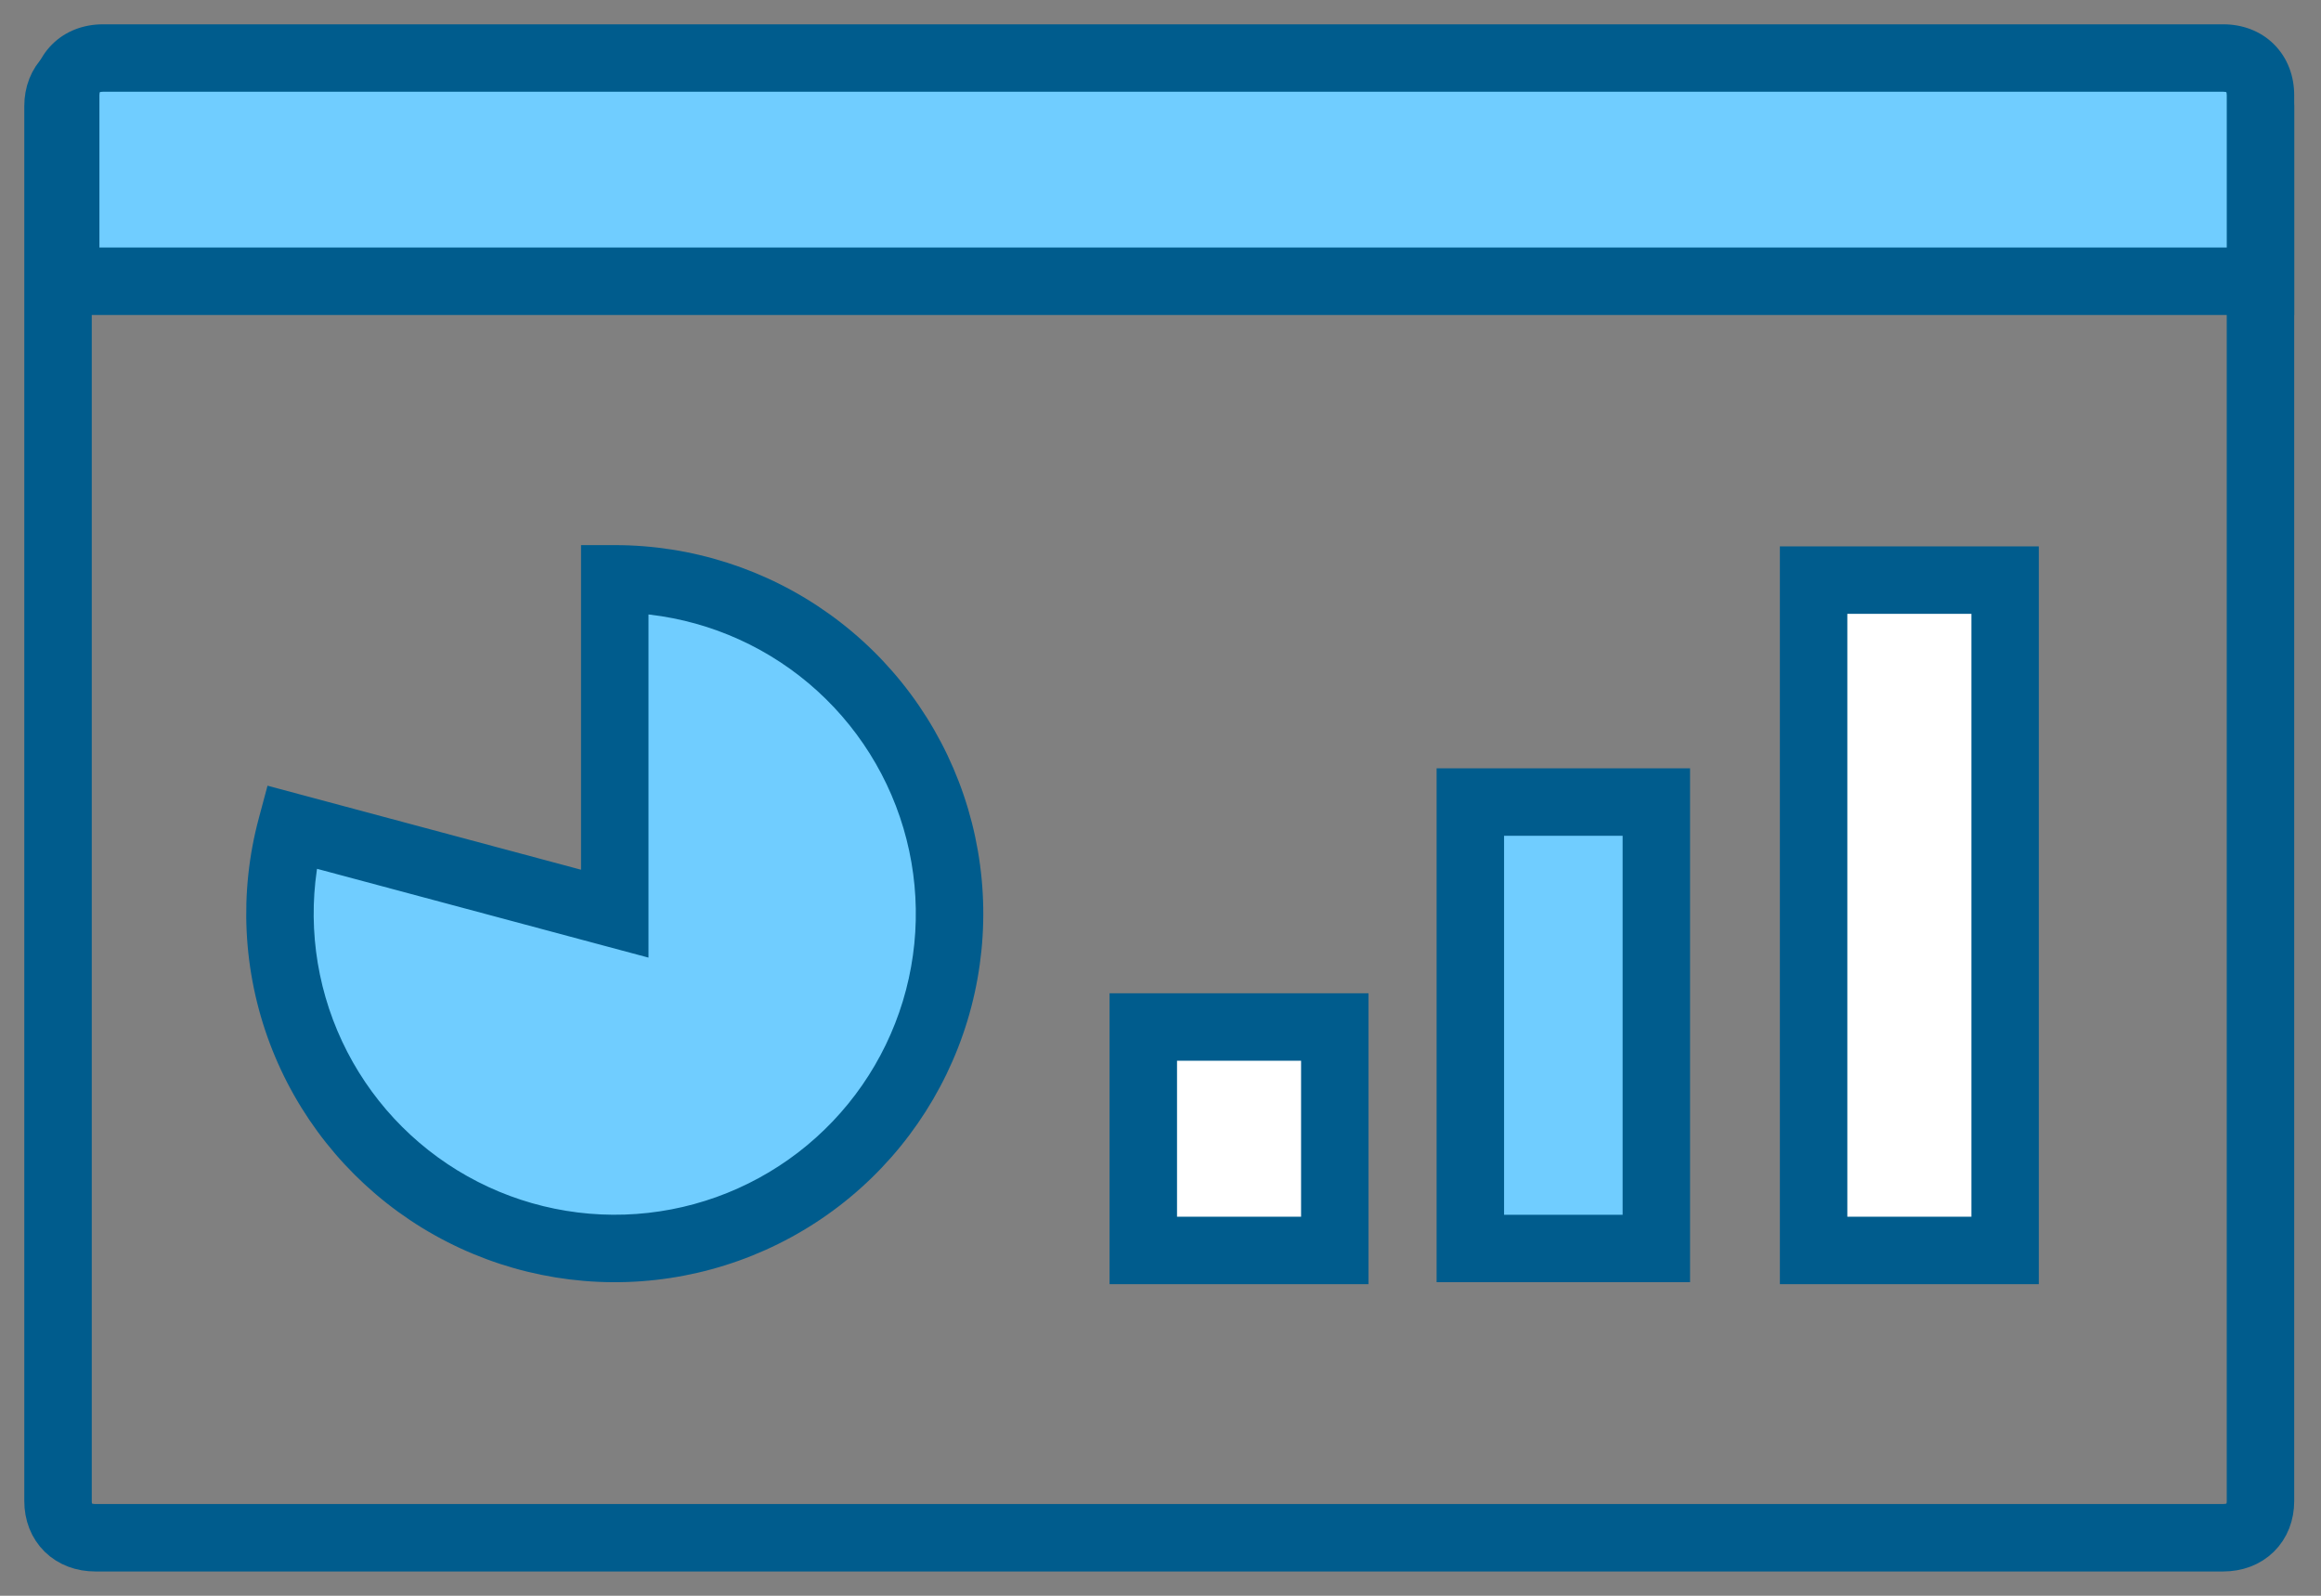 <svg width="80" height="55" viewBox="0 0 80 55" fill="none" xmlns="http://www.w3.org/2000/svg">
<rect x="0" y="0" width="80" height="55" fill="#808080" stroke="none"/>
<g clip-path="url(#clip0_6218_972)">
<path d="M76.627 2.391H3.287C2.515 2.391 2 2.897 2 3.656V51.735C2 52.494 2.515 53 3.287 53H76.627C77.4 53 77.914 52.494 77.914 51.735V3.656C77.914 2.897 77.4 2.391 76.627 2.391Z" stroke="#005C8D" stroke-width="2.325" stroke-miterlimit="10"/>
<path d="M46.008 35.397H39.407V43.098H46.008V35.397Z" fill="white" stroke="#005C8D" stroke-width="2.325" stroke-miterlimit="10"/>
<path d="M69.112 19.994H62.511V43.098H69.112V19.994Z" fill="white" stroke="#005C8D" stroke-width="2.325" stroke-miterlimit="10"/>
<path fill-rule="evenodd" clip-rule="evenodd" d="M77.914 9.693V3.282C77.914 2.513 77.401 2 76.632 2H3.547C2.777 2 2.264 2.513 2.264 3.282V9.693H77.914ZM57.091 27.644H50.68V43.03H57.091V27.644ZM27.911 22.11C25.951 20.706 23.601 19.951 21.189 19.951V31.49L10.043 28.504C9.419 30.833 9.54 33.299 10.389 35.555C11.239 37.812 12.773 39.746 14.778 41.085C16.783 42.425 19.157 43.103 21.567 43.024C23.977 42.945 26.301 42.113 28.214 40.645C30.127 39.178 31.532 37.148 32.232 34.84C32.932 32.533 32.892 30.064 32.117 27.781C31.342 25.498 29.871 23.515 27.911 22.11Z" fill="#70CDFF"/>
<path d="M77.914 9.693V10.856H79.076V9.693H77.914ZM2.264 9.693H1.102V10.856H2.264V9.693ZM50.68 27.644V26.482H49.517V27.644H50.68ZM57.091 27.644H58.253V26.482H57.091V27.644ZM50.68 43.03H49.517V44.193H50.68V43.03ZM57.091 43.03V44.193H58.253V43.03H57.091ZM21.189 19.951V18.788H20.027V19.951H21.189ZM27.911 22.11L27.234 23.055L27.911 22.11ZM21.189 31.49L20.888 32.613L22.352 33.005V31.49H21.189ZM10.043 28.504L10.344 27.381L9.221 27.08L8.92 28.203L10.043 28.504ZM10.389 35.555L9.301 35.965H9.301L10.389 35.555ZM14.778 41.085L14.132 42.052H14.132L14.778 41.085ZM28.214 40.645L28.922 41.568H28.922L28.214 40.645ZM32.232 34.84L33.345 35.178V35.178L32.232 34.84ZM32.117 27.781L33.217 27.407L32.117 27.781ZM76.752 3.282V9.693H79.076V3.282H76.752ZM76.632 3.162C76.695 3.162 76.728 3.173 76.74 3.177C76.75 3.181 76.747 3.182 76.74 3.175C76.733 3.167 76.733 3.164 76.737 3.175C76.741 3.186 76.752 3.219 76.752 3.282H79.076C79.076 2.633 78.855 2.002 78.383 1.531C77.912 1.059 77.281 0.838 76.632 0.838V3.162ZM3.547 3.162H76.632V0.838H3.547V3.162ZM3.427 3.282C3.427 3.219 3.437 3.186 3.442 3.175C3.445 3.164 3.446 3.167 3.439 3.175C3.432 3.182 3.429 3.181 3.439 3.177C3.45 3.173 3.484 3.162 3.547 3.162V0.838C2.898 0.838 2.267 1.059 1.795 1.531C1.323 2.002 1.102 2.633 1.102 3.282H3.427ZM3.427 9.693V3.282H1.102V9.693H3.427ZM77.914 8.531H2.264V10.856H77.914V8.531ZM50.68 28.806H57.091V26.482H50.68V28.806ZM51.842 43.03V27.644H49.517V43.03H51.842ZM57.091 41.868H50.68V44.193H57.091V41.868ZM55.928 27.644V43.03H58.253V27.644H55.928ZM21.189 21.113C23.358 21.113 25.471 21.792 27.234 23.055L28.588 21.165C26.431 19.619 23.843 18.788 21.189 18.788V21.113ZM22.352 31.49V19.951H20.027V31.49H22.352ZM9.742 29.627L20.888 32.613L21.49 30.368L10.344 27.381L9.742 29.627ZM11.477 35.146C10.713 33.117 10.604 30.899 11.165 28.805L8.92 28.203C8.233 30.766 8.366 33.481 9.301 35.965L11.477 35.146ZM15.424 40.119C13.621 38.914 12.241 37.175 11.477 35.146L9.301 35.965C10.236 38.449 11.926 40.577 14.132 42.052L15.424 40.119ZM21.529 41.862C19.362 41.933 17.227 41.324 15.424 40.119L14.132 42.052C16.339 43.526 18.952 44.273 21.605 44.186L21.529 41.862ZM27.507 39.723C25.786 41.043 23.696 41.791 21.529 41.862L21.605 44.186C24.258 44.099 26.816 43.183 28.922 41.568L27.507 39.723ZM31.12 34.503C30.49 36.578 29.227 38.403 27.507 39.723L28.922 41.568C31.027 39.952 32.574 37.717 33.345 35.178L31.12 34.503ZM31.016 28.155C31.713 30.208 31.749 32.428 31.12 34.503L33.345 35.178C34.115 32.638 34.071 29.921 33.217 27.407L31.016 28.155ZM27.234 23.055C28.996 24.318 30.319 26.102 31.016 28.155L33.217 27.407C32.364 24.894 30.745 22.711 28.588 21.165L27.234 23.055Z" fill="#005C8D"/>
</g>
<defs>
<clipPath id="clip0_6218_972">
<rect width="80" height="55" fill="white"/>
</clipPath>
</defs>
</svg>
